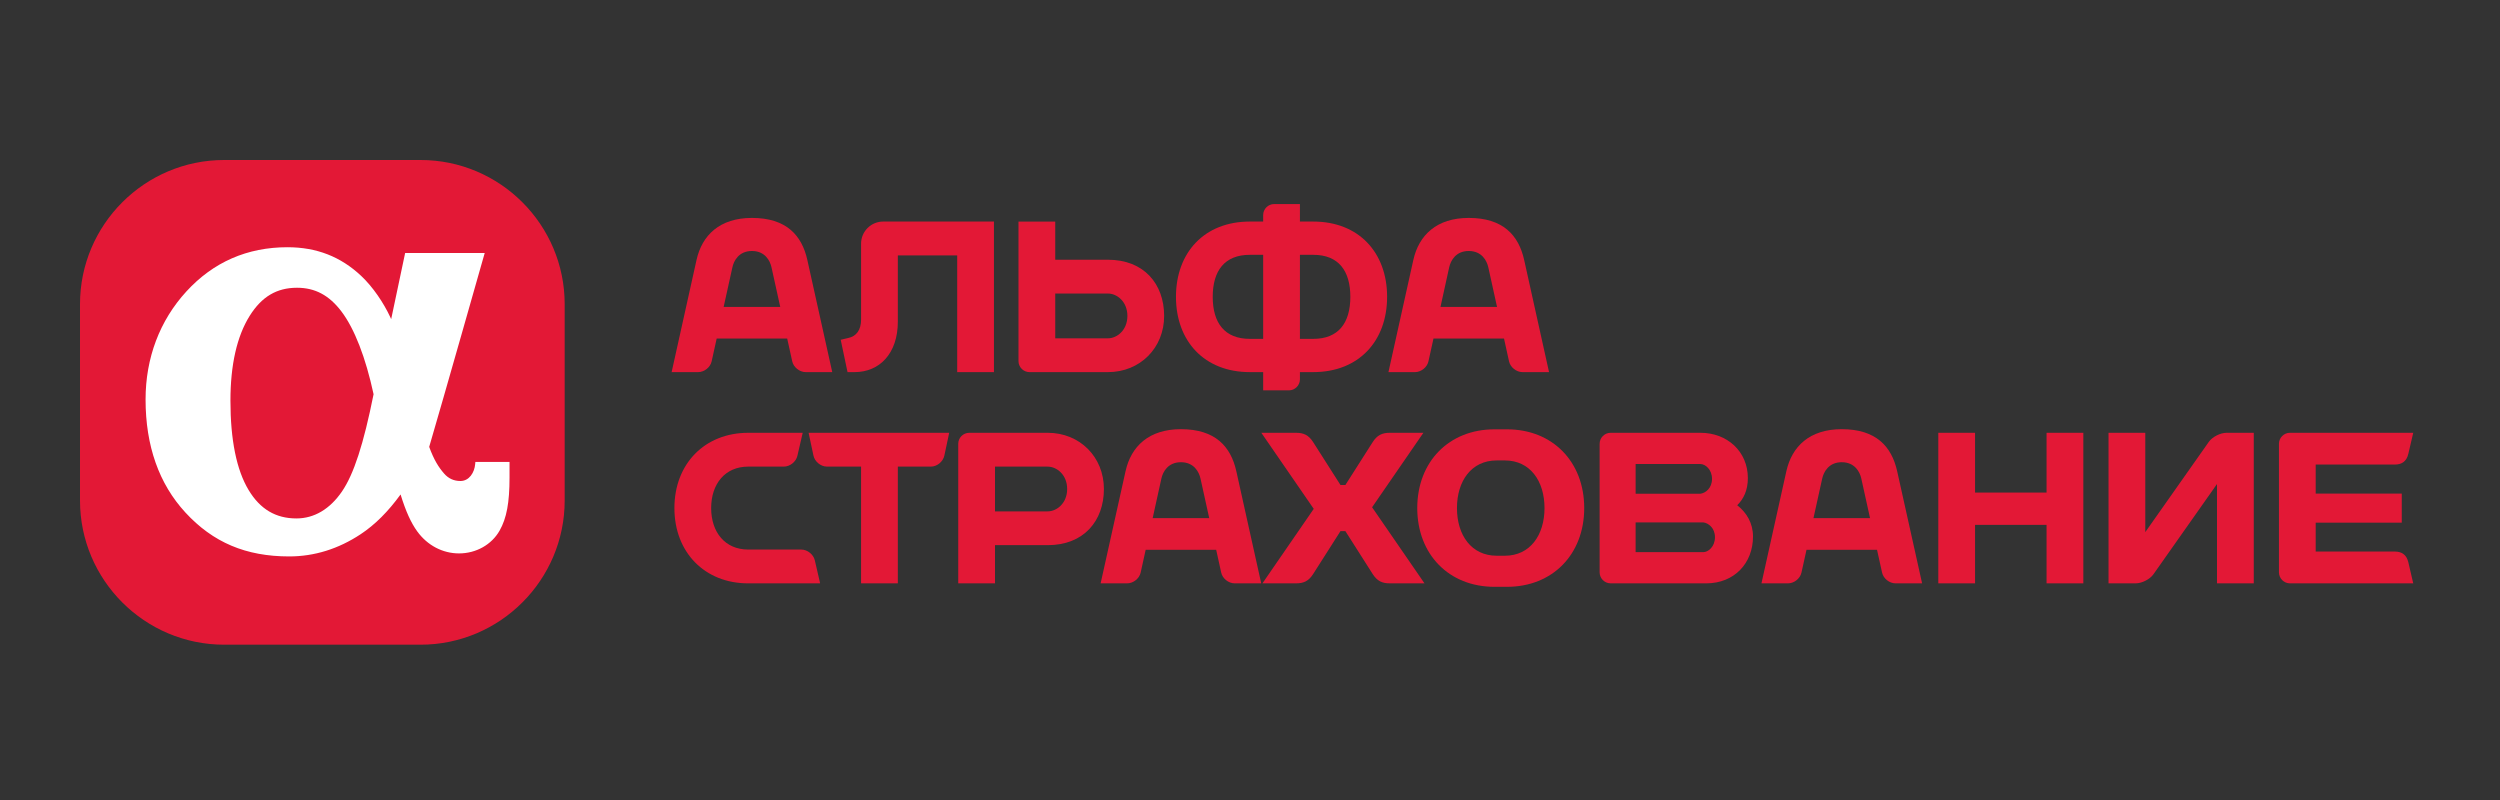 <svg width="250" height="80" fill="none" xmlns="http://www.w3.org/2000/svg"><rect width="100%" height="100%" fill="#333333" stroke="none"/><rect width="250" height="80" fill="none"/><g clip-path="url(#clip0)"><path d="M42.051 16H22.422C14.467 16 8 22.47 8 30.42V50.05C8 57.999 14.467 64.47 22.422 64.47H42.05C49.998 64.47 56.468 57.999 56.468 50.05V30.42C56.469 22.47 49.999 16 42.051 16Z" fill="#E31836"/><path d="M47.536 46.192L47.518 46.408C47.449 47.249 46.922 48.1 46.047 48.1C45.378 48.1 44.84 47.852 44.401 47.344C43.874 46.737 43.4 46.008 42.92 44.687C44.279 40.074 48.472 25.297 48.472 25.297H40.515C40.515 25.297 39.78 28.762 39.117 31.914C39.084 31.837 39.05 31.761 39.015 31.688C38.352 30.271 37.293 28.696 36.117 27.589C34.067 25.662 31.656 24.723 28.745 24.723C24.727 24.723 21.328 26.209 18.642 29.141C15.969 32.055 14.557 35.794 14.557 39.952C14.557 44.583 15.898 48.387 18.542 51.253C21.3 54.248 24.598 55.643 28.918 55.643C31.435 55.643 33.837 54.895 36.064 53.422C37.503 52.472 38.816 51.156 40.057 49.447C40.578 51.134 41.103 52.287 41.731 53.15C42.747 54.543 44.269 55.341 45.906 55.341C47.61 55.341 49.162 54.468 49.959 53.065C50.665 51.82 50.953 50.275 50.953 47.734V46.192H47.536ZM34.198 49.146C32.992 50.912 31.417 51.844 29.643 51.844C27.576 51.844 26.013 50.918 24.862 49.004C23.655 47 23.044 43.997 23.044 40.076C23.044 36.481 23.692 33.624 24.969 31.584C26.169 29.669 27.673 28.775 29.701 28.775C31.506 28.775 32.915 29.525 34.14 31.141C35.453 32.875 36.563 35.74 37.358 39.423C36.36 44.402 35.384 47.412 34.198 49.146Z" fill="white"/><path d="M80.734 25.999C80.184 23.522 78.622 21.792 75.194 21.792C71.969 21.792 70.202 23.522 69.652 25.999L67.163 37.211H69.824C70.431 37.211 71.035 36.727 71.165 36.134L71.668 33.853H78.719L79.223 36.134C79.353 36.726 79.956 37.211 80.563 37.211H83.225L80.734 25.999ZM72.365 30.693L73.242 26.722C73.383 26.08 73.883 25.099 75.195 25.099C76.506 25.099 77.005 26.079 77.148 26.722L78.024 30.693H72.365Z" fill="#E31836"/><path d="M89.784 25.537H95.72V37.211H99.394V22.156H88.313C87.102 22.156 86.108 23.148 86.108 24.361V31.969C86.108 32.987 85.639 33.635 84.824 33.798L84.071 33.978L84.753 37.212H85.452C87.966 37.212 89.784 35.341 89.784 32.159V25.537Z" fill="#E31836"/><path d="M131.331 22.156H129.992V20.406H127.42C126.813 20.406 126.317 20.899 126.317 21.507V22.156H124.978C120.436 22.156 117.597 25.252 117.597 29.683C117.597 34.115 120.436 37.211 124.978 37.211H126.317V39.036H128.889C129.496 39.036 129.992 38.54 129.992 37.936V37.211H131.331C135.873 37.211 138.711 34.115 138.711 29.683C138.711 25.252 135.873 22.156 131.331 22.156ZM124.978 33.886C122.462 33.886 121.272 32.294 121.272 29.683C121.272 27.074 122.462 25.482 124.978 25.482H126.317V33.886H124.978ZM131.331 33.886H129.992V25.482H131.331C133.848 25.482 135.034 27.074 135.034 29.683C135.034 32.294 133.847 33.886 131.331 33.886Z" fill="#E31836"/><path d="M110.798 25.974H105.524V22.158H101.849V36.11C101.849 36.716 102.346 37.212 102.952 37.212H110.798C114.002 37.212 116.414 34.798 116.414 31.593C116.414 28.389 114.39 25.974 110.798 25.974ZM110.798 33.832H105.524V29.354H110.798C111.694 29.354 112.74 30.156 112.74 31.592C112.74 33.027 111.694 33.832 110.798 33.832Z" fill="#E31836"/><path d="M152.417 25.999C151.865 23.522 150.304 21.792 146.875 21.792C143.653 21.792 141.885 23.522 141.333 25.999L138.844 37.211H141.507C142.112 37.211 142.717 36.727 142.845 36.134L143.349 33.853H150.401L150.903 36.134C151.033 36.726 151.637 37.211 152.243 37.211H154.904L152.417 25.999ZM144.048 30.693L144.921 26.722C145.066 26.08 145.565 25.099 146.875 25.099C148.187 25.099 148.684 26.079 148.829 26.722L149.704 30.693H144.048Z" fill="#E31836"/><path d="M173.721 50.525C174.369 49.887 174.786 49.018 174.786 47.813C174.786 45.145 172.719 43.279 170.049 43.279H161.064C160.458 43.279 159.962 43.774 159.962 44.381V57.232C159.962 57.838 160.458 58.334 161.064 58.334L170.616 58.336C173.431 58.336 175.3 56.322 175.3 53.654C175.3 52.311 174.662 51.259 173.721 50.525ZM170.045 46.404C170.534 46.404 171.202 46.952 171.202 47.888C171.202 48.831 170.534 49.312 170.045 49.371H163.563V46.403H170.045V46.404ZM170.34 55.212H163.562V52.242H170.34C170.829 52.302 171.496 52.782 171.496 53.726C171.496 54.661 170.829 55.212 170.34 55.212Z" fill="#E31836"/><path d="M149.445 42.933C144.902 42.933 141.726 46.168 141.726 50.807C141.726 55.444 144.901 58.682 149.445 58.682H150.703C155.247 58.682 158.422 55.444 158.422 50.807C158.422 46.168 155.248 42.933 150.703 42.933H149.445ZM145.696 50.807C145.696 48.107 147.134 46.043 149.667 46.043H150.483C153.014 46.043 154.451 48.107 154.451 50.807C154.451 53.507 153.013 55.573 150.483 55.573H149.667C147.133 55.572 145.696 53.507 145.696 50.807Z" fill="#E31836"/><path d="M80.86 43.279L81.344 45.556C81.473 46.163 82.075 46.658 82.681 46.658H86.107V58.333H89.783V46.659H93.102C93.707 46.659 94.308 46.164 94.436 45.557L94.92 43.28H80.86" fill="#E31836"/><path d="M204.656 43.279V49.257H197.506V43.279H193.83V58.334H197.506V52.486H204.656V58.334H208.332V43.279H204.656Z" fill="#E31836"/><path d="M123.633 47.124C123.082 44.646 121.523 42.918 118.092 42.918C114.872 42.918 113.103 44.647 112.554 47.124L110.063 58.334H112.725C113.332 58.334 113.935 57.852 114.066 57.259L114.568 54.977H121.617L122.12 57.259C122.249 57.852 122.854 58.334 123.461 58.334H126.122L123.633 47.124ZM115.266 51.816L116.141 47.845C116.283 47.204 116.782 46.222 118.094 46.222C119.406 46.222 119.905 47.204 120.048 47.847L120.923 51.815H115.266V51.816Z" fill="#E31836"/><path d="M189.717 47.124C189.165 44.646 187.606 42.918 184.175 42.918C180.952 42.918 179.186 44.647 178.635 47.124L176.146 58.334H178.809C179.414 58.334 180.018 57.852 180.147 57.259L180.652 54.977H187.702L188.207 57.259C188.338 57.852 188.94 58.334 189.545 58.334H192.21L189.717 47.124ZM181.346 51.816L182.223 47.845C182.368 47.204 182.865 46.222 184.175 46.222C185.485 46.222 185.986 47.204 186.129 47.847L187.004 51.815H181.346V51.816Z" fill="#E31836"/><path d="M82.004 58.293V58.336H74.824C70.477 58.336 67.441 55.241 67.441 50.807C67.441 46.375 70.478 43.28 74.824 43.28H80.271L79.738 45.587C79.602 46.179 78.994 46.66 78.387 46.66H74.824C72.501 46.66 71.116 48.394 71.116 50.808C71.116 53.221 72.5 54.956 74.824 54.956H80.131C80.736 54.956 81.345 55.438 81.481 56.03L82.004 58.293Z" fill="#E31836"/><path d="M104.772 43.279L96.927 43.28C96.319 43.28 95.824 43.776 95.824 44.382V58.335H99.5V54.516H104.772C108.368 54.516 110.391 52.101 110.391 48.899C110.391 45.696 107.976 43.279 104.772 43.279ZM104.772 51.137H99.5V46.663H104.772C105.669 46.663 106.716 47.464 106.716 48.9C106.716 50.334 105.669 51.137 104.772 51.137Z" fill="#E31836"/><path d="M239.487 55.156H231.57V52.265H240.176V49.361H231.57V46.456H239.487C240.139 46.456 240.654 46.17 240.834 45.382L241.324 43.278H228.998C228.393 43.278 227.895 43.773 227.895 44.38V57.231C227.895 57.837 228.392 58.335 228.998 58.335H241.324L240.834 56.231C240.654 55.444 240.14 55.156 239.487 55.156Z" fill="#E31836"/><path d="M210.852 58.334V43.279H214.528V53.212L220.895 44.167C221.254 43.679 222.041 43.279 222.652 43.279H225.377V58.334H221.7V48.402L215.331 57.446C214.974 57.934 214.185 58.334 213.577 58.334H210.852Z" fill="#E31836"/><path d="M137.209 50.727L142.339 43.28H138.963C138.234 43.28 137.721 43.502 137.27 44.209L134.537 48.501H134.048L131.313 44.209C130.864 43.501 130.352 43.28 129.619 43.28H126.134L131.374 50.886L126.244 58.334H129.619C130.351 58.334 130.864 58.114 131.313 57.405L134.048 53.112H134.537L137.27 57.405C137.721 58.114 138.234 58.334 138.963 58.334H142.448L137.209 50.727Z" fill="#E31836"/></g><defs><clipPath id="clip0"><rect width="233.324" height="48.47" fill="white" transform="translate(8 16)"/></clipPath></defs></svg>